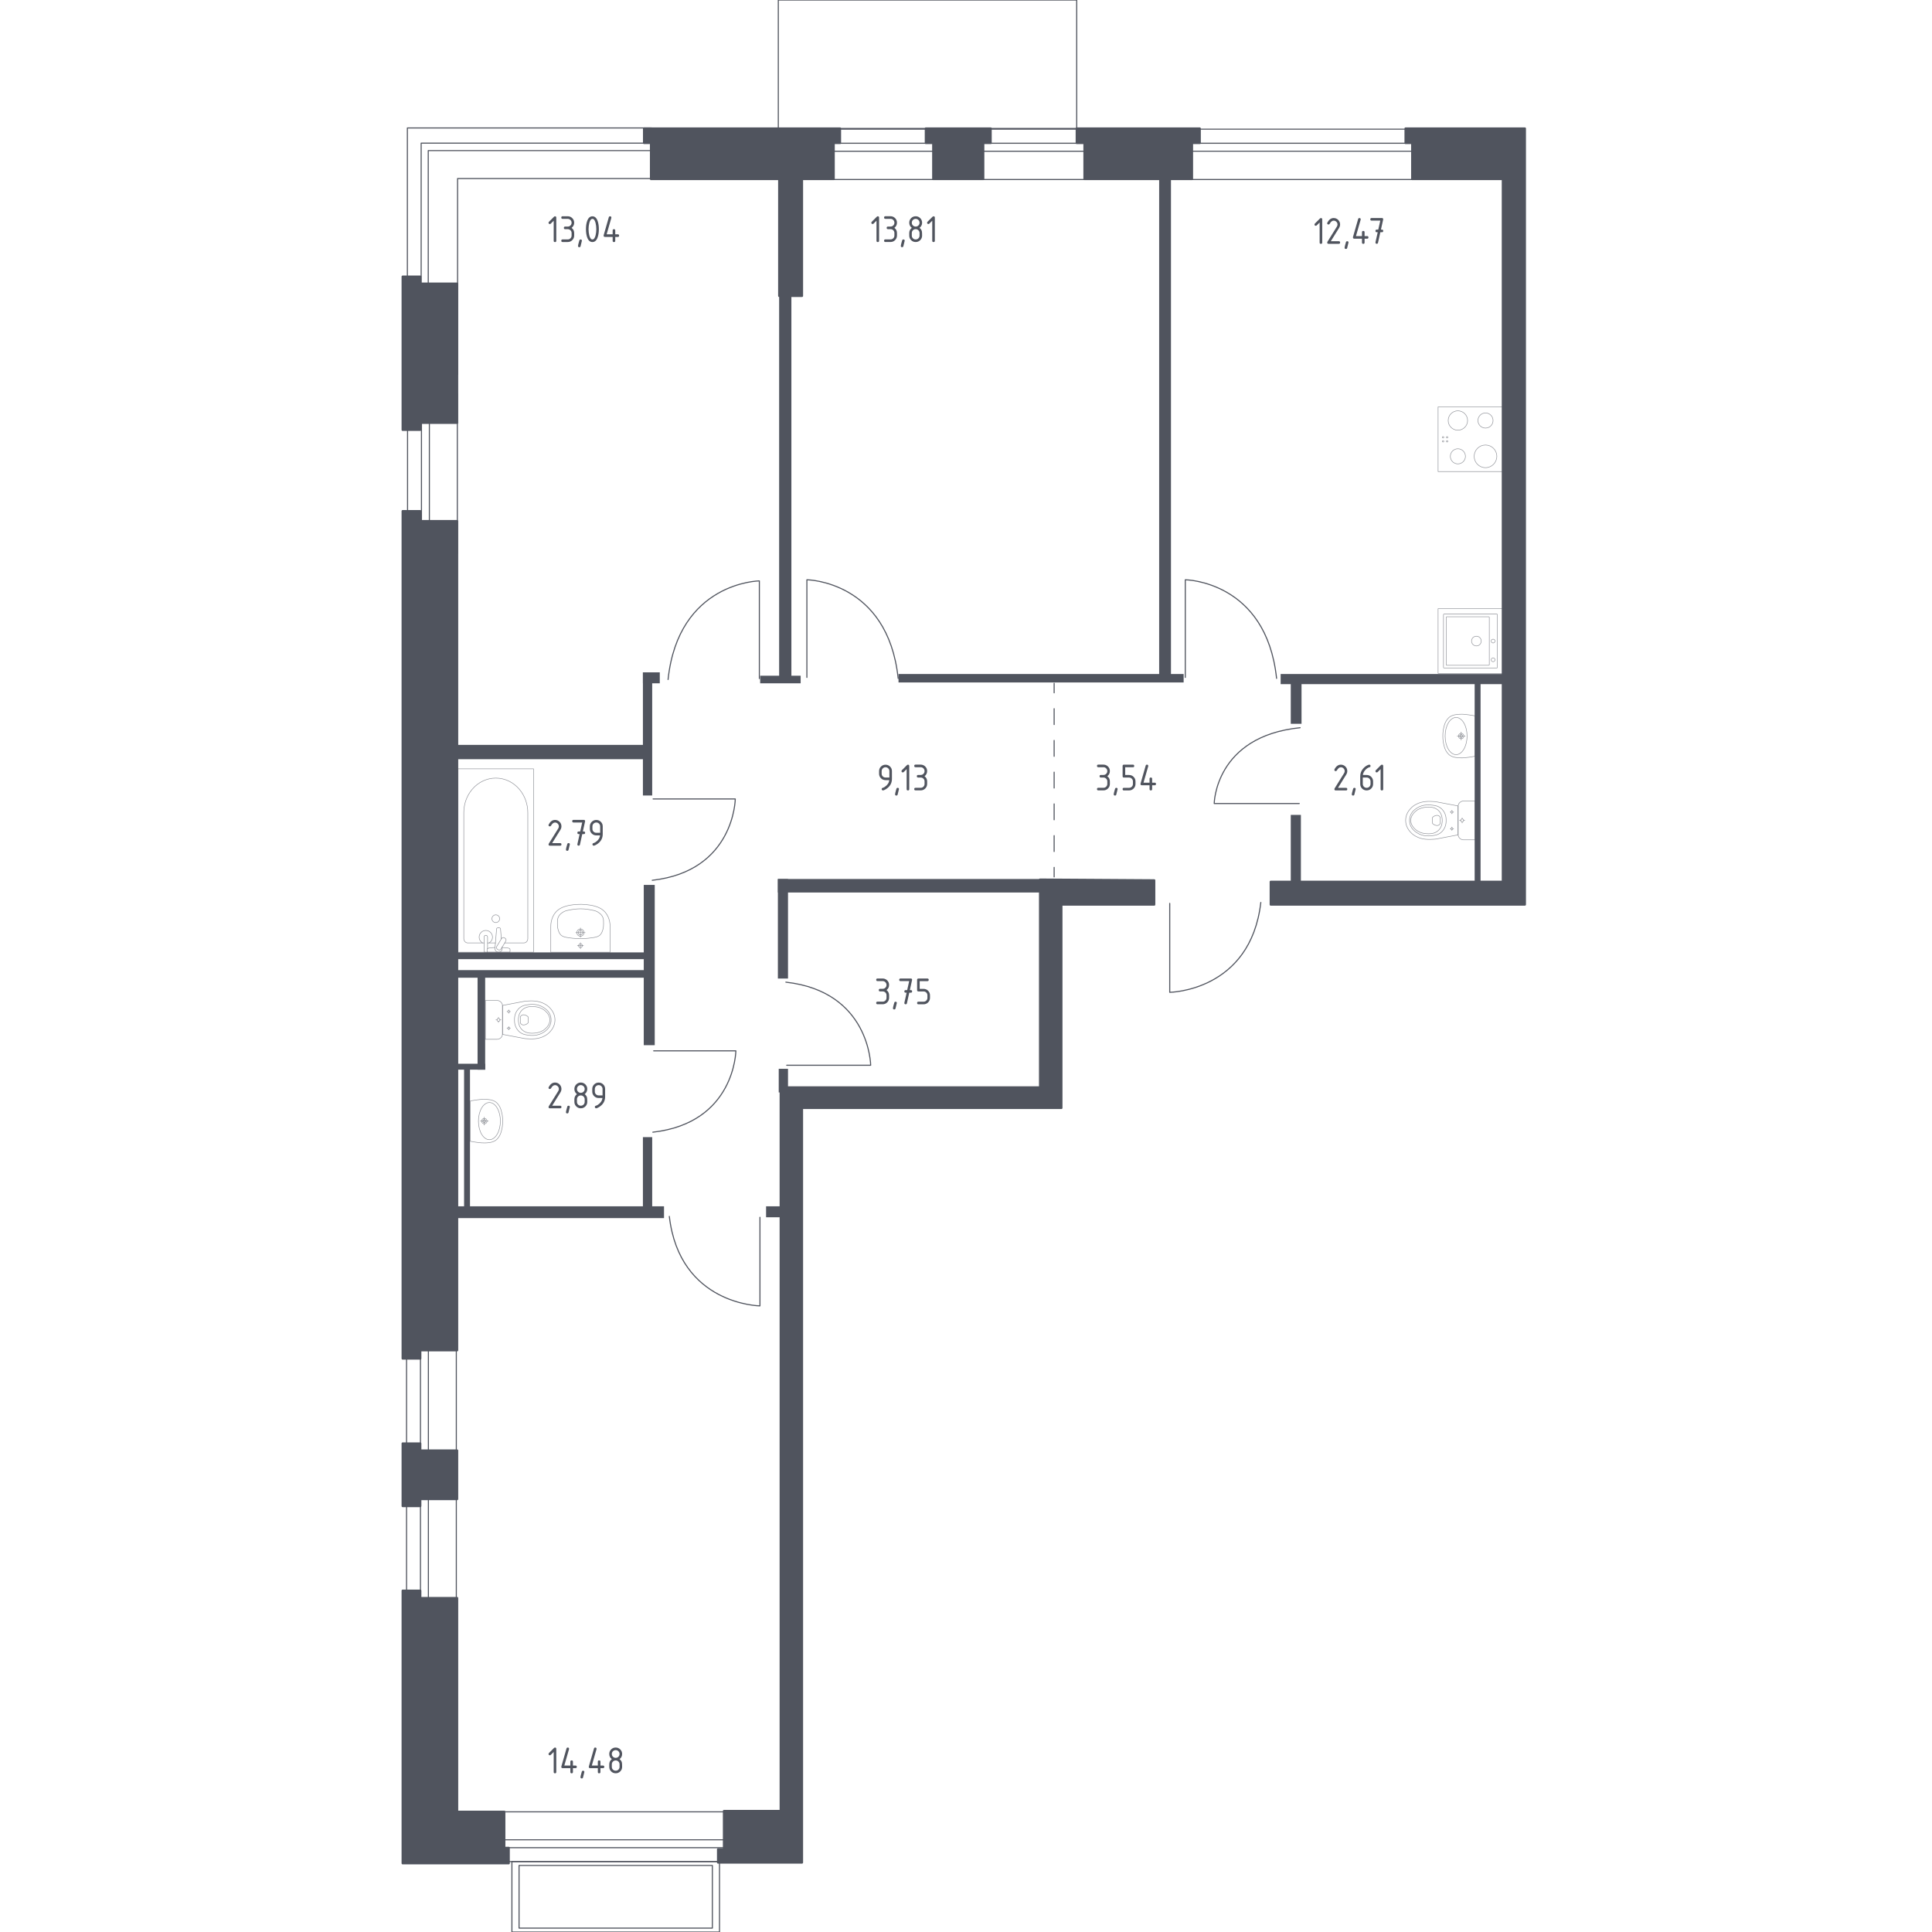 <?xml version="1.0" encoding="utf-8"?>
<!-- Generator: Adobe Illustrator 25.0.1, SVG Export Plug-In . SVG Version: 6.00 Build 0)  -->
<svg version="1.1" xmlns="http://www.w3.org/2000/svg" xmlns:xlink="http://www.w3.org/1999/xlink" x="0px" y="0px"
	 viewBox="0 0 1000 1000" style="enable-background:new 0 0 1000 1000;" xml:space="preserve">
<style type="text/css">
	.st0{fill:none;stroke:#50545E;stroke-width:0.551;stroke-linecap:round;stroke-linejoin:round;stroke-miterlimit:10;}
	.st1{fill:none;stroke:#50545E;stroke-width:0.551;stroke-linecap:round;stroke-linejoin:round;}
	
		.st2{fill:none;stroke:#50545E;stroke-width:0.551;stroke-linecap:round;stroke-linejoin:round;stroke-dasharray:8.214,8.214,8.214,8.214;}
	
		.st3{fill:none;stroke:#50545E;stroke-width:0.551;stroke-linecap:round;stroke-linejoin:round;stroke-dasharray:8.214,8.214,8.214,8.214,8.214,8.214;}
	.st4{fill:#50545E;}
	.st5{opacity:0.8;}
	.st6{opacity:0.8;fill:none;stroke:#50545E;stroke-width:0.276;stroke-linecap:round;stroke-linejoin:round;stroke-miterlimit:10;}
	.st7{fill:#50545E;stroke:#50545E;stroke-width:1.095;stroke-linecap:round;stroke-linejoin:round;stroke-miterlimit:10;}
</style>
<g id="_x2D_">
</g>
<g id="Окна_x2C__двери">
	<polygon class="st0" points="236.84,66.23 337.25,66.23 337.25,92.42 236.84,92.42 236.84,193.76 210.86,193.76 210.86,92.42 
		210.86,66.23 	"/>
	<polygon class="st0" points="218.72,74.09 221.66,74.09 338.9,74.09 338.9,77.95 221.66,77.95 221.66,191.8 217.99,191.8 
		217.99,74.09 	"/>
	<g>
		
			<rect x="484.8" y="7.24" transform="matrix(1.828298e-10 -1 1 1.828298e-10 417.952 577.717)" class="st0" width="26.07" height="145.28"/>
		
			<rect x="495.63" y="3.58" transform="matrix(1.812488e-10 -1 1 1.812488e-10 421.487 573.903)" class="st0" width="4.13" height="145.26"/>
	</g>
	<g>
		
			<rect x="660.95" y="15.37" transform="matrix(1.621743e-10 -1 1 1.621743e-10 594.105 753.869)" class="st0" width="26.07" height="129.03"/>
		
			<rect x="671.8" y="11.7" transform="matrix(1.618919e-10 -1 1 1.618919e-10 597.655 750.071)" class="st0" width="4.13" height="129.01"/>
	</g>
	<g>
		
			<rect x="306.82" y="890.23" transform="matrix(-2.435023e-10 1 -1 -2.435023e-10 1270.378 630.984)" class="st0" width="25.76" height="120.89"/>
		
			<rect x="317.77" y="893.87" transform="matrix(-2.437190e-10 1 -1 -2.437190e-10 1274.125 634.498)" class="st0" width="4.09" height="120.87"/>
	</g>
	<g>
		
			<rect x="210.44" y="696.12" transform="matrix(-1 -2.712880e-10 2.712880e-10 -1 446.631 1526.907)" class="st0" width="25.76" height="134.67"/>
		
			<rect x="217.64" y="696.26" transform="matrix(-1 -2.697603e-10 2.697603e-10 -1 439.37 1527.166)" class="st0" width="4.09" height="134.65"/>
	</g>
	<g>
		
			<rect x="300.44" y="928.03" transform="matrix(-1.836970e-16 1 -1 -1.836970e-16 1300.45 663.072)" class="st0" width="36.5" height="107.46"/>
		
			<rect x="302.47" y="931.73" transform="matrix(-1.836970e-16 1 -1 -1.836970e-16 1300.45 663.072)" class="st0" width="32.45" height="100.06"/>
	</g>
	<path class="st0" d="M393.04,351.21v-50.54c0,0-41.89,0.52-47.25,51.05"/>
	<path class="st0" d="M417.64,350.63v-50.54c0,0,41.89,0.52,47.25,51.05"/>
	<path class="st0" d="M613.51,350.63v-50.54c0,0,41.89,0.52,47.25,51.05"/>
	<path class="st0" d="M393.35,630.07v45.85c0,0-41.59-0.47-46.91-46.32"/>
	<path class="st0" d="M605.45,467.58v46.04c0,0,41.81-0.47,47.15-46.51"/>
	<path class="st0" d="M672.49,415.9h-44.02c0,0,0.45-34.79,44.47-39.24"/>
	<path class="st0" d="M338.04,413.53h42.54c0,0-0.43,37.33-42.98,42.11"/>
	<path class="st0" d="M338.34,543.91h42.54c0,0-0.43,37.33-42.98,42.11"/>
	<path class="st0" d="M407.2,551.37h43.46c0,0-0.44-38.14-43.9-43.01"/>
	<g>
		
			<rect x="210.95" y="203.76" transform="matrix(-1 -1.666775e-10 1.666775e-10 -1 447.661 490.128)" class="st0" width="25.76" height="82.6"/>
		
			<rect x="218.16" y="203.85" transform="matrix(-1 -1.662631e-10 1.662631e-10 -1 440.399 490.287)" class="st0" width="4.09" height="82.59"/>
	</g>
	<rect x="402.85" y="0.01" class="st0" width="154.45" height="66.48"/>
</g>
<g id="Шахты">
</g>
<g id="Пунктир">
	<g>
		<g>
			<line class="st1" x1="545.62" y1="353.68" x2="545.62" y2="358.6"/>
			<line class="st2" x1="545.62" y1="366.82" x2="545.62" y2="395.57"/>
			<line class="st3" x1="545.62" y1="399.67" x2="545.62" y2="444.85"/>
			<line class="st1" x1="545.62" y1="448.96" x2="545.62" y2="453.88"/>
		</g>
	</g>
</g>
<g id="Перегородки">
	<rect x="403.28" y="152.83" class="st4" width="6.34" height="199.97"/>
	<rect x="393.46" y="349.75" class="st4" width="20.96" height="3.93"/>
	<rect x="233.66" y="385.55" class="st4" width="101.73" height="7.42"/>
	<rect x="332.77" y="348" class="st4" width="4.8" height="63.75"/>
	<rect x="332.77" y="348" class="st4" width="8.73" height="5.68"/>
	<rect x="235.84" y="502.13" class="st4" width="99.11" height="3.93"/>
	<rect x="333.21" y="458.03" class="st4" width="5.68" height="82.96"/>
	<rect x="235.84" y="624.38" class="st4" width="107.85" height="6.11"/>
	<rect x="332.77" y="588.58" class="st4" width="4.8" height="36.24"/>
	<rect x="233.22" y="492.96" class="st4" width="102.61" height="3.49"/>
	<rect x="247.19" y="503.88" class="st4" width="3.93" height="49.78"/>
	<rect x="234.97" y="550.59" class="st4" width="16.16" height="3.06"/>
	<rect x="240.21" y="551.9" class="st4" width="3.06" height="73.35"/>
	<rect x="396.52" y="624.38" class="st4" width="10.92" height="5.68"/>
	<rect x="402.63" y="454.97" class="st4" width="138.41" height="6.99"/>
	<rect x="402.63" y="454.97" class="st4" width="5.24" height="51.52"/>
	<rect x="403.07" y="553.21" class="st4" width="4.8" height="12.23"/>
	<rect x="465.07" y="348.87" class="st4" width="147.58" height="4.37"/>
	<rect x="599.98" y="90.83" class="st4" width="6.11" height="261.1"/>
	<rect x="662.86" y="348.87" class="st4" width="116.58" height="5.24"/>
	<rect x="763.28" y="351.49" class="st4" width="3.06" height="106.54"/>
	<rect x="668.1" y="421.79" class="st4" width="5.24" height="35.37"/>
	<rect x="668.1" y="353.02" class="st4" width="5.57" height="21.61"/>
</g>
<g id="Мебель">
</g>
<g id="Значки_коляска">
</g>
<g id="Layer_14">
</g>
<g id="Layer_3">
</g>
<g id="Сантехника">
	<g class="st5">
		<line class="st6" x1="256.44" y1="488.06" x2="252.37" y2="488.06"/>
		<path class="st6" d="M250.56,488.06h-8.42c-1.15,0-2.08-1.01-2.08-2.25v-65.18c0-4.45,1.53-8.74,4.3-12.03
			c6.57-7.81,17.95-7.81,24.52,0c2.77,3.29,4.31,7.59,4.31,12.03v65.18c0,1.24-0.93,2.25-2.08,2.25h-9.86"/>
		<rect x="237.08" y="397.95" class="st6" width="39.08" height="94.91"/>
		<path class="st6" d="M256.62,473.52c-1.1,0-2,0.89-2,2c0,1.1,0.89,2,2,2c1.1,0,2-0.9,2-2
			C258.62,474.41,257.73,473.52,256.62,473.52z"/>
		<path class="st6" d="M252.37,492.86h-1.81v-2.94v-0.2v-4.65c0,0,0.03-0.96,0.9-0.96c0.87,0,0.9,0.96,0.9,0.96v4.65v0.2V491"/>
		<path class="st6" d="M259.87,490.33l0.05,0.59c0.07,0.93-0.62,1.81-1.65,1.93c-0.07,0.01-0.14,0.01-0.21,0.01
			c-0.07,0-0.14,0-0.21-0.01c-1.02-0.12-1.72-1-1.65-1.93l0.83-10.09c0-0.32,0.29-0.58,0.64-0.58h0.76c0.36,0,0.64,0.26,0.64,0.58
			l0.42,5.11"/>
		<path class="st6" d="M261.41,485.61l-0.3-0.18c-0.53-0.32-1.22-0.15-1.53,0.38l-2.44,4.05c-0.32,0.53-0.15,1.22,0.38,1.53
			l0.3,0.18c0.52,0.32,1.21,0.14,1.53-0.38l2.44-4.05C262.11,486.61,261.94,485.93,261.41,485.61z"/>
		<path class="st6" d="M259.82,490.41c1.42,0.08,3.27,0.22,3.77,0.47c0.69,0.35,0.38,1.33,0.38,1.33v0.63h-11.82v-0.63
			c0,0-0.3-0.98,0.39-1.33c0.49-0.25,2.29-0.39,3.71-0.47"/>
		<path class="st6" d="M249.78,488.06c-1.06-0.59-1.77-1.72-1.77-3.01c0-1.91,1.54-3.45,3.45-3.45c1.91,0,3.45,1.55,3.45,3.45
			c0,1.29-0.71,2.42-1.77,3.01"/>
	</g>
	<g class="st5">
		<path class="st6" d="M301.62,482.72c0-0.65-0.53-1.17-1.18-1.17c-0.65,0-1.17,0.52-1.17,1.17c0,0.65,0.53,1.17,1.17,1.17
			C301.09,483.89,301.62,483.37,301.62,482.72z"/>
		<path class="st6" d="M302.3,482.72c0-1.03-0.84-1.86-1.86-1.86c-1.03,0-1.86,0.83-1.86,1.86c0,1.03,0.83,1.86,1.86,1.86
			C301.47,484.58,302.3,483.74,302.3,482.72z"/>
		<path class="st6" d="M315.79,492.86L315.79,492.86h-30.7h-0.01c0-4.26,0-8.52,0-12.79c0-0.03,0-0.06,0-0.09
			c-0.03-1.3,0.08-4.78,2.36-7.59c1.92-2.36,4.38-3.05,6.31-3.58c0.55-0.15,0.96-0.21,1.78-0.34c3.85-0.62,7.2-0.42,9.81,0
			c0.81,0.13,1.22,0.19,1.78,0.34c1.92,0.53,4.39,1.21,6.31,3.58c2.29,2.82,2.39,6.29,2.36,7.59c0,0.03,0,0.07,0,0.09
			C315.79,484.34,315.79,488.6,315.79,492.86z"/>
		<path class="st6" d="M312.39,478.36c-0.01,0.75-0.03,1.6-0.31,2.65c-0.09,0.35-0.41,1.55-1.06,2.44c-1.18,1.63-3.21,1.77-6.62,2.2
			c-1.63,0.2-2.97,0.2-3.95,0.19c0,0,0,0,0,0c0,0,0,0,0,0c-0.99,0-2.33,0.01-3.95-0.19c-3.41-0.42-5.44-0.57-6.62-2.2
			c-0.63-0.87-0.95-2.04-1.04-2.39c-0.29-1.07-0.31-1.94-0.32-2.71c-0.02-1.51-0.04-2.4,0.34-3.38c0.67-1.75,2.12-2.59,2.87-3.03
			c0.95-0.56,2-0.75,4.1-1.13c0,0,2.29-0.42,4.64-0.42c0,0,0,0,0,0c0,0,0,0,0,0c2.35,0,4.64,0.42,4.64,0.42
			c2.08,0.38,3.12,0.57,4.06,1.11c0.76,0.44,2.24,1.29,2.91,3.05C312.43,475.96,312.41,476.86,312.39,478.36z"/>
		<line class="st6" x1="298" y1="482.72" x2="302.88" y2="482.72"/>
		<line class="st6" x1="300.44" y1="480.28" x2="300.44" y2="485.16"/>
		<path class="st6" d="M301.42,489.48c0-0.54-0.44-0.98-0.99-0.98c-0.54,0-0.98,0.44-0.98,0.98c0,0.54,0.44,0.98,0.98,0.98
			C300.98,490.47,301.42,490.03,301.42,489.48z"/>
		<line class="st6" x1="298.87" y1="489.48" x2="302.01" y2="489.48"/>
		<line class="st6" x1="300.44" y1="487.91" x2="300.44" y2="491.05"/>
	</g>
	<g class="st5">
		
			<rect x="744.35" y="315.04" transform="matrix(-1.836970e-16 1 -1 -1.836970e-16 1092.886 -429.317)" class="st6" width="33.5" height="33.5"/>
		<circle class="st6" cx="764.18" cy="331.81" r="2.51"/>
		<circle class="st6" cx="772.83" cy="331.81" r="0.98"/>
		<circle class="st6" cx="772.83" cy="341.52" r="0.98"/>
		<path class="st6" d="M747.14,345.46v-27.35c0-0.16,0.13-0.28,0.28-0.28h27.35c0.16,0,0.28,0.13,0.28,0.28v27.35
			c0,0.16-0.13,0.28-0.28,0.28h-27.35C747.27,345.74,747.14,345.61,747.14,345.46z"/>
		<path class="st6" d="M748.54,344.07v-24.56c0-0.16,0.13-0.28,0.28-0.28h21.76c0.16,0,0.28,0.13,0.28,0.28v24.56
			c0,0.16-0.13,0.28-0.28,0.28h-21.76C748.67,344.36,748.54,344.23,748.54,344.07z"/>
	</g>
	<g class="st5">
		
			<rect x="744.35" y="210.6" transform="matrix(-1.836970e-16 1 -1 -1.836970e-16 988.448 -533.755)" class="st6" width="33.5" height="33.5"/>
		<g>
			<circle class="st6" cx="768.89" cy="236.2" r="5.86"/>
		</g>
		<g>
			<circle class="st6" cx="754.6" cy="217.66" r="5.02"/>
		</g>
		<g>
			<circle class="st6" cx="768.89" cy="217.66" r="3.91"/>
		</g>
		<g>
			<circle class="st6" cx="754.6" cy="236.2" r="3.91"/>
		</g>
		<circle class="st6" cx="746.94" cy="226.34" r="0.38"/>
		<circle class="st6" cx="746.94" cy="228.43" r="0.38"/>
		<circle class="st6" cx="749.03" cy="228.43" r="0.38"/>
		<circle class="st6" cx="749.03" cy="226.34" r="0.38"/>
	</g>
	<g class="st5">
		<path class="st6" d="M763.57,434.7h-5.49h-0.56c-1.54,0-2.81-1.27-2.81-2.81v-14.47c0-1.55,1.26-2.81,2.81-2.81h0.56h5.49V434.7z"
			/>
		<ellipse class="st6" cx="756.81" cy="424.65" rx="0.76" ry="0.76"/>
		<line class="st6" x1="756.81" y1="425.97" x2="756.81" y2="425.41"/>
		<line class="st6" x1="756.81" y1="423.89" x2="756.81" y2="423.32"/>
		<line class="st6" x1="755.48" y1="424.65" x2="756.05" y2="424.65"/>
		<line class="st6" x1="757.56" y1="424.65" x2="758.13" y2="424.65"/>
		<line class="st6" x1="751.51" y1="429.84" x2="751.51" y2="429.47"/>
		<line class="st6" x1="751.51" y1="428.46" x2="751.51" y2="428.08"/>
		<line class="st6" x1="750.63" y1="428.96" x2="751" y2="428.96"/>
		<line class="st6" x1="752.01" y1="428.96" x2="752.38" y2="428.96"/>
		<circle class="st6" cx="751.51" cy="428.96" r="0.5"/>
		<circle class="st6" cx="751.51" cy="420.33" r="0.5"/>
		<line class="st6" x1="751.51" y1="421.21" x2="751.51" y2="420.83"/>
		<line class="st6" x1="751.51" y1="419.83" x2="751.51" y2="419.45"/>
		<line class="st6" x1="750.63" y1="420.33" x2="751" y2="420.33"/>
		<line class="st6" x1="752.01" y1="420.33" x2="752.38" y2="420.33"/>
		<path class="st6" d="M742.31,414.9c0.39,0.03,0.71,0.06,0.92,0.08c3.83,0.73,7.66,1.46,11.49,2.18c0,2.49,0,4.99,0,7.48
			c0,2.49,0,4.99,0,7.48c-3.83,0.73-7.66,1.46-11.49,2.18c-0.21,0.02-0.53,0.06-0.92,0.08c-2.3,0.16-6.16,0.43-9.65-1.59
			c-0.56-0.33-1.7-1-2.78-2.27c-0.65-0.77-2.32-2.8-2.32-5.81c0-0.02,0-0.05,0-0.07c0-0.02,0-0.05,0-0.07
			c0-3.01,1.67-5.05,2.32-5.81c1.08-1.28,2.22-1.95,2.78-2.27C736.15,414.47,740.02,414.74,742.31,414.9z"/>
		<path class="st6" d="M741.81,416.81c1.13,0.16,2.39,0.36,3.69,1.29c1.6,1.15,2.25,2.69,2.45,3.19c0.56,1.37,0.56,2.54,0.56,3.35
			c0,0.81,0,1.98-0.56,3.35c-0.2,0.5-0.85,2.04-2.45,3.19c-1.3,0.93-2.56,1.13-3.69,1.29c-1.44,0.21-5.2,0.76-8.58-1.56
			c-0.84-0.58-2.62-1.81-3.36-4.18c-0.15-0.49-0.62-2.19,0-4.19c0.73-2.37,2.51-3.61,3.36-4.18
			C736.61,416.05,740.37,416.6,741.81,416.81z"/>
		<path class="st6" d="M744.77,419.73c1.74,1.86,1.73,4.28,1.73,4.92c0,0.64,0.01,3.06-1.73,4.92c-1.54,1.64-3.65,2-5.32,1.99
			c-1.16,0.02-2.1-0.15-2.47-0.22c-0.92-0.16-2.71-0.57-4.3-1.98c-0.64-0.57-2.46-2.2-2.47-4.69c-0.01-2.51,1.83-4.16,2.47-4.73
			c1.58-1.41,3.38-1.82,4.3-1.98c0.37-0.07,1.31-0.23,2.47-0.22C741.12,417.73,743.23,418.08,744.77,419.73z"/>
		<path class="st6" d="M744.6,422.19c0.56,0.27,0.81,0.75,0.9,0.93c0,1.02,0,2.04,0,3.07c-0.08,0.18-0.34,0.66-0.9,0.93
			c-0.46,0.22-0.88,0.17-1.18,0.13c-1.01-0.13-1.69-0.76-1.97-1.06c0-1.02,0-2.04,0-3.07c0.27-0.29,0.92-0.91,1.91-1.05
			C743.68,422.02,744.12,421.96,744.6,422.19z"/>
	</g>
	<g class="st5">
		<path class="st6" d="M756.3,379.57c-0.78,0-1.41,0.63-1.41,1.41c0,0.78,0.63,1.41,1.41,1.41c0.78,0,1.41-0.63,1.41-1.41
			C757.71,380.2,757.08,379.57,756.3,379.57z"/>
		<path class="st6" d="M753.67,371.36c-3.14,0-5.68,4.32-5.68,9.63c0,5.3,2.54,9.61,5.68,9.61c3.14,0,5.68-4.31,5.68-9.61
			C759.36,375.67,756.82,371.36,753.67,371.36z"/>
		<path class="st6" d="M756.3,380.21c-0.42,0-0.77,0.35-0.77,0.77c0,0.42,0.34,0.77,0.77,0.77c0.43,0,0.77-0.34,0.77-0.77
			C757.07,380.55,756.73,380.21,756.3,380.21z"/>
		<path class="st6" d="M760.14,369.99c1.42,0.18,2.59,0.4,3.43,0.57c0,0.13,0,20.7,0,20.84c-0.83,0.17-2.01,0.39-3.43,0.57
			c-1.64,0.21-2.73,0.35-4,0.31c-1.75-0.05-4.17-0.12-6.02-1.58c0,0-1.66-1.31-2.45-3.88c-0.1-0.33-0.31-1.15-0.43-1.65
			c-0.12-0.54-0.2-0.95-0.24-1.21c0,0,0,0,0,0c-0.19-1.16-0.19-2.13-0.19-2.98c0-0.84,0-1.81,0.19-2.98c0,0,0,0,0,0
			c0.04-0.27,0.11-0.67,0.24-1.21c0.12-0.5,0.33-1.32,0.43-1.65c0.79-2.56,2.45-3.88,2.45-3.88c1.85-1.46,4.27-1.53,6.02-1.58
			C757.41,369.64,758.5,369.78,760.14,369.99z"/>
		<line class="st6" x1="756.3" y1="378.9" x2="756.3" y2="383.05"/>
		<line class="st6" x1="758.38" y1="380.98" x2="754.23" y2="380.98"/>
	</g>
	<g class="st5">
		<path class="st6" d="M251.24,517.84h5.49h0.56c1.54,0,2.81,1.27,2.81,2.81v14.47c0,1.55-1.26,2.81-2.81,2.81h-0.56h-5.49V517.84z"
			/>
		<ellipse class="st6" cx="258.01" cy="527.89" rx="0.76" ry="0.76"/>
		<line class="st6" x1="258.01" y1="526.56" x2="258.01" y2="527.13"/>
		<line class="st6" x1="258.01" y1="528.65" x2="258.01" y2="529.22"/>
		<line class="st6" x1="259.33" y1="527.89" x2="258.76" y2="527.89"/>
		<line class="st6" x1="257.25" y1="527.89" x2="256.68" y2="527.89"/>
		<line class="st6" x1="263.3" y1="522.69" x2="263.3" y2="523.07"/>
		<line class="st6" x1="263.3" y1="524.08" x2="263.3" y2="524.45"/>
		<line class="st6" x1="264.18" y1="523.57" x2="263.81" y2="523.57"/>
		<line class="st6" x1="262.8" y1="523.57" x2="262.43" y2="523.57"/>
		<circle class="st6" cx="263.3" cy="523.57" r="0.5"/>
		<circle class="st6" cx="263.3" cy="532.21" r="0.5"/>
		<line class="st6" x1="263.3" y1="531.33" x2="263.3" y2="531.7"/>
		<line class="st6" x1="263.3" y1="532.71" x2="263.3" y2="533.09"/>
		<line class="st6" x1="264.18" y1="532.21" x2="263.81" y2="532.21"/>
		<line class="st6" x1="262.8" y1="532.21" x2="262.43" y2="532.21"/>
		<path class="st6" d="M272.5,537.64c-0.39-0.03-0.71-0.06-0.92-0.08c-3.83-0.73-7.66-1.46-11.49-2.18c0-2.49,0-4.99,0-7.48
			c0-2.49,0-4.99,0-7.48c3.83-0.73,7.66-1.46,11.49-2.18c0.21-0.02,0.53-0.06,0.92-0.08c2.3-0.16,6.16-0.43,9.65,1.59
			c0.56,0.33,1.7,1,2.78,2.27c0.65,0.77,2.32,2.8,2.32,5.81c0,0.02,0,0.05,0,0.07c0,0.02,0,0.05,0,0.07c0,3.01-1.67,5.05-2.32,5.81
			c-1.08,1.28-2.22,1.95-2.78,2.27C278.66,538.07,274.79,537.8,272.5,537.64z"/>
		<path class="st6" d="M273,535.73c-1.13-0.16-2.39-0.36-3.69-1.29c-1.6-1.15-2.25-2.69-2.45-3.19c-0.56-1.37-0.56-2.54-0.56-3.35
			s0-1.98,0.56-3.35c0.2-0.5,0.85-2.04,2.45-3.19c1.3-0.93,2.56-1.13,3.69-1.29c1.44-0.21,5.2-0.76,8.58,1.56
			c0.84,0.58,2.62,1.81,3.36,4.18c0.15,0.49,0.62,2.19,0,4.19c-0.73,2.37-2.51,3.61-3.36,4.18
			C278.2,536.48,274.44,535.94,273,535.73z"/>
		<path class="st6" d="M270.04,532.81c-1.74-1.86-1.73-4.28-1.73-4.92c0-0.64-0.01-3.06,1.73-4.92c1.54-1.64,3.65-2,5.32-1.99
			c1.16-0.02,2.1,0.15,2.47,0.22c0.92,0.16,2.71,0.57,4.3,1.98c0.64,0.57,2.46,2.2,2.47,4.69c0.01,2.51-1.83,4.16-2.47,4.73
			c-1.58,1.41-3.38,1.82-4.3,1.98c-0.37,0.07-1.31,0.23-2.47,0.22C273.69,534.81,271.58,534.45,270.04,532.81z"/>
		<path class="st6" d="M270.21,530.35c-0.56-0.27-0.81-0.75-0.9-0.93c0-1.02,0-2.04,0-3.07c0.08-0.18,0.34-0.66,0.9-0.93
			c0.46-0.22,0.88-0.17,1.18-0.13c1.01,0.13,1.69,0.76,1.97,1.06c0,1.02,0,2.04,0,3.07c-0.27,0.29-0.92,0.91-1.91,1.05
			C271.13,530.52,270.69,530.58,270.21,530.35z"/>
	</g>
	<g class="st5">
		<path class="st6" d="M250.69,581.69c0.78,0,1.41-0.63,1.41-1.41c0-0.78-0.63-1.41-1.41-1.41c-0.78,0-1.41,0.63-1.41,1.41
			C249.28,581.06,249.91,581.69,250.69,581.69z"/>
		<path class="st6" d="M253.32,589.9c3.14,0,5.68-4.32,5.68-9.63c0-5.3-2.54-9.61-5.68-9.61c-3.14,0-5.68,4.31-5.68,9.61
			C247.63,585.59,250.17,589.9,253.32,589.9z"/>
		<path class="st6" d="M250.69,581.05c0.42,0,0.77-0.35,0.77-0.77c0-0.42-0.34-0.77-0.77-0.77c-0.43,0-0.77,0.34-0.77,0.77
			C249.92,580.71,250.26,581.05,250.69,581.05z"/>
		<path class="st6" d="M246.85,591.28c-1.42-0.18-2.59-0.4-3.43-0.57c0-0.13,0-20.7,0-20.84c0.83-0.17,2.01-0.39,3.43-0.57
			c1.64-0.21,2.73-0.35,4-0.31c1.75,0.05,4.17,0.12,6.02,1.58c0,0,1.66,1.31,2.45,3.88c0.1,0.33,0.31,1.15,0.43,1.65
			c0.12,0.54,0.2,0.95,0.24,1.21c0,0,0,0,0,0c0.19,1.16,0.19,2.13,0.19,2.98c0,0.84,0,1.81-0.19,2.98c0,0,0,0,0,0
			c-0.04,0.27-0.11,0.67-0.24,1.21c-0.12,0.5-0.33,1.32-0.43,1.65c-0.79,2.56-2.45,3.88-2.45,3.88c-1.85,1.46-4.27,1.53-6.02,1.58
			C249.58,591.62,248.49,591.48,246.85,591.28z"/>
		<line class="st6" x1="250.68" y1="582.36" x2="250.68" y2="578.21"/>
		<line class="st6" x1="248.61" y1="580.29" x2="252.76" y2="580.29"/>
	</g>
</g>
<g id="Несущие">
	<polygon class="st7" points="236.63,146.79 217.56,146.79 217.56,143.17 208.4,143.17 208.4,222.5 217.56,222.5 217.56,218.88 
		236.63,218.88 	"/>
	<polygon class="st7" points="236.63,269.7 217.56,269.7 217.56,264.55 208.4,264.55 208.4,703.18 217.56,703.18 217.56,698.92 
		236.63,698.92 	"/>
	<polygon class="st7" points="236.63,750.76 217.56,750.76 217.56,747.13 208.4,747.13 208.4,779.55 217.56,779.55 217.56,775.93 
		236.63,775.93 	"/>
	<polygon class="st7" points="261.04,956.43 261.04,937.74 236.63,937.74 236.63,827.13 217.56,827.13 217.56,823.32 208.4,823.32 
		208.4,956.43 208.4,964.44 217.56,964.44 263.33,964.44 263.33,956.43 	"/>
	<polygon class="st7" points="434.8,66.49 333.35,66.49 333.35,74.02 336.94,74.02 336.94,92.69 403.3,92.69 403.3,153.18 
		415.13,153.18 415.13,92.69 431.53,92.69 431.53,74.02 434.8,74.02 	"/>
	<polygon class="st7" points="479.2,66.49 479.2,74.02 483.02,74.02 483.02,92.69 508.95,92.69 508.95,74.02 512.77,74.02 
		512.77,66.49 	"/>
	<polygon class="st7" points="621,66.49 557.3,66.49 557.3,74.02 561.3,74.02 561.3,92.69 616.99,92.69 616.99,74.02 621,74.02 	"/>
	<polygon class="st7" points="727.5,66.49 727.5,74.02 730.94,74.02 730.94,92.69 777.85,92.69 777.85,456.4 657.71,456.4 
		657.71,468.22 789.29,468.22 789.29,66.49 	"/>
	<polygon class="st7" points="597.44,455.64 597.44,468.22 549.39,468.22 549.39,573.49 415.13,573.49 415.13,964.06 371.65,964.06 
		371.65,957.2 374.7,957.2 374.7,937.36 404.07,937.36 404.07,562.82 538.32,562.82 538.32,455.26 	"/>
</g>
<g id="Лифты_x2C__лестницы">
</g>
<g id="Площади">
	<g>
		<g>
			<path class="st4" d="M683.05,115.14l-1.53,1.53c-0.13,0.13-0.28,0.19-0.47,0.19c-0.45,0-0.67-0.22-0.67-0.67
				c0-0.18,0.06-0.34,0.19-0.46l2.6-2.6c0.17-0.18,0.35-0.26,0.54-0.26c0.44,0,0.67,0.22,0.67,0.67v12c0,0.44-0.22,0.67-0.67,0.67
				s-0.67-0.22-0.67-0.67V115.14z"/>
			<path class="st4" d="M690.3,112.86c0.92,0,1.71,0.32,2.36,0.97c0.65,0.65,0.97,1.44,0.97,2.36c0,0.63-0.2,1.27-0.61,1.92
				l-4.2,6.75h4.14c0.44,0,0.67,0.22,0.67,0.67s-0.22,0.67-0.67,0.67h-5.33c-0.44,0-0.67-0.22-0.67-0.67c0-0.13,0.04-0.26,0.11-0.38
				l4.89-7.85c0.22-0.36,0.33-0.72,0.33-1.1c0-0.55-0.2-1.02-0.59-1.41s-0.86-0.59-1.41-0.59c-0.75,0-1.45,0.56-2.09,1.68
				c-0.12,0.22-0.31,0.32-0.58,0.32c-0.44,0-0.67-0.22-0.67-0.67c0-0.1,0.02-0.19,0.06-0.27
				C687.86,113.66,688.95,112.86,690.3,112.86z"/>
			<path class="st4" d="M697.31,124.86c0.44,0,0.67,0.22,0.67,0.66c0,0.06-0.23,1.01-0.69,2.84c-0.08,0.34-0.3,0.5-0.65,0.5
				c-0.44,0-0.67-0.22-0.67-0.67c0-0.3,0.23-1.25,0.69-2.83C696.76,125.03,696.98,124.86,697.31,124.86z"/>
			<path class="st4" d="M700.28,122.86c0-0.07,0.01-0.13,0.02-0.18l2.67-9.33c0.09-0.32,0.31-0.48,0.65-0.48
				c0.44,0,0.67,0.22,0.67,0.67c0,0.06-0.01,0.12-0.02,0.19l-2.43,8.47h3.12v-2c0-0.44,0.22-0.67,0.67-0.67
				c0.44,0,0.67,0.22,0.67,0.67v2h1.33c0.44,0,0.67,0.22,0.67,0.67s-0.22,0.67-0.67,0.67h-1.33v2c0,0.44-0.22,0.67-0.67,0.67
				c-0.44,0-0.67-0.22-0.67-0.67v-2h-4C700.51,123.52,700.28,123.3,700.28,122.86z"/>
			<path class="st4" d="M713.11,120.19l-0.5,0c-0.45,0-0.67-0.22-0.67-0.67c0-0.44,0.22-0.67,0.66-0.67l0.79,0l1.05-4.66h-4.5
				c-0.44,0-0.67-0.22-0.67-0.67s0.22-0.67,0.67-0.67h5.33c0.44,0,0.66,0.22,0.67,0.65c0,0.04-0.01,0.09-0.02,0.16l-1.15,5.19
				l0.51,0c0.44,0,0.67,0.22,0.67,0.67c0,0.44-0.22,0.67-0.67,0.67l-0.81,0l-1.21,5.47c-0.08,0.35-0.29,0.52-0.64,0.52
				c-0.45,0-0.68-0.22-0.68-0.67c0-0.07,0-0.12,0.01-0.15L713.11,120.19z"/>
		</g>
	</g>
	<g>
		<g>
			<path class="st4" d="M453.68,114.22l-1.53,1.53c-0.13,0.13-0.28,0.19-0.47,0.19c-0.45,0-0.67-0.22-0.67-0.67
				c0-0.18,0.06-0.34,0.19-0.46l2.6-2.6c0.17-0.18,0.35-0.26,0.54-0.26c0.44,0,0.67,0.22,0.67,0.67v12c0,0.44-0.22,0.67-0.67,0.67
				s-0.67-0.22-0.67-0.67V114.22z"/>
			<path class="st4" d="M460.94,118.61h-1.33c-0.44,0-0.67-0.22-0.67-0.67c0-0.44,0.22-0.67,0.67-0.67h1.33
				c0.56,0,1.03-0.19,1.42-0.58c0.39-0.39,0.58-0.86,0.58-1.42c0-0.55-0.2-1.02-0.59-1.41c-0.39-0.39-0.86-0.59-1.41-0.59h-2.67
				c-0.44,0-0.67-0.22-0.67-0.67s0.22-0.67,0.67-0.67h2.67c0.92,0,1.71,0.33,2.36,0.98c0.65,0.65,0.97,1.44,0.97,2.35
				c0,1.1-0.44,1.99-1.33,2.67c0.89,0.67,1.33,1.56,1.33,2.67v1.33c0,0.92-0.33,1.71-0.98,2.36c-0.65,0.65-1.44,0.97-2.35,0.97
				h-2.67c-0.44,0-0.67-0.22-0.67-0.67s0.22-0.67,0.67-0.67h2.67c0.56,0,1.03-0.19,1.42-0.58c0.39-0.39,0.58-0.86,0.58-1.42v-1.33
				c0-0.55-0.2-1.02-0.59-1.41S461.49,118.61,460.94,118.61z"/>
			<path class="st4" d="M467.6,123.94c0.44,0,0.67,0.22,0.67,0.66c0,0.06-0.23,1.01-0.69,2.84c-0.08,0.34-0.3,0.5-0.65,0.5
				c-0.44,0-0.67-0.22-0.67-0.67c0-0.3,0.23-1.25,0.69-2.83C467.05,124.11,467.27,123.94,467.6,123.94z"/>
			<path class="st4" d="M473.95,125.27c-0.92,0-1.71-0.32-2.36-0.97c-0.65-0.65-0.97-1.44-0.97-2.36v-1.33
				c0-1.1,0.44-1.99,1.33-2.67c-0.89-0.67-1.33-1.56-1.33-2.67c0-0.92,0.32-1.71,0.97-2.36c0.65-0.65,1.44-0.97,2.36-0.97
				s1.71,0.32,2.36,0.97c0.65,0.65,0.97,1.44,0.97,2.36c0,1.1-0.44,1.99-1.33,2.67c0.64,0.48,1.04,1.08,1.21,1.79
				c0.08,0.36,0.12,1.09,0.12,2.21c0,0.92-0.32,1.71-0.97,2.36C475.66,124.95,474.87,125.27,473.95,125.27z M473.95,117.28
				c0.56,0,1.03-0.19,1.42-0.58c0.39-0.39,0.58-0.86,0.58-1.42c0-0.55-0.2-1.02-0.59-1.41c-0.39-0.39-0.86-0.59-1.41-0.59
				c-0.56,0-1.03,0.19-1.42,0.58c-0.39,0.39-0.58,0.86-0.58,1.42c0,0.56,0.19,1.03,0.58,1.42
				C472.92,117.08,473.39,117.28,473.95,117.28z M473.95,123.94c0.56,0,1.03-0.19,1.42-0.58c0.39-0.39,0.58-0.86,0.58-1.42v-1.33
				c0-0.55-0.2-1.02-0.59-1.41s-0.86-0.59-1.41-0.59c-0.56,0-1.03,0.19-1.42,0.58c-0.39,0.39-0.58,0.86-0.58,1.42v1.33
				c0,0.56,0.19,1.03,0.58,1.42C472.92,123.75,473.39,123.94,473.95,123.94z"/>
			<path class="st4" d="M482.54,114.22l-1.53,1.53c-0.13,0.13-0.28,0.19-0.47,0.19c-0.45,0-0.67-0.22-0.67-0.67
				c0-0.18,0.06-0.34,0.19-0.46l2.6-2.6c0.17-0.18,0.35-0.26,0.54-0.26c0.44,0,0.67,0.22,0.67,0.67v12c0,0.44-0.22,0.67-0.67,0.67
				s-0.67-0.22-0.67-0.67V114.22z"/>
		</g>
	</g>
	<g>
		<g>
			<path class="st4" d="M286.6,114.23l-1.53,1.53c-0.13,0.13-0.28,0.19-0.47,0.19c-0.45,0-0.67-0.22-0.67-0.67
				c0-0.18,0.06-0.34,0.19-0.46l2.6-2.6c0.17-0.18,0.35-0.26,0.54-0.26c0.44,0,0.67,0.22,0.67,0.67v12c0,0.44-0.22,0.67-0.67,0.67
				s-0.67-0.22-0.67-0.67V114.23z"/>
			<path class="st4" d="M293.86,118.62h-1.33c-0.44,0-0.67-0.22-0.67-0.67c0-0.44,0.22-0.67,0.67-0.67h1.33
				c0.56,0,1.03-0.19,1.42-0.58c0.39-0.39,0.58-0.86,0.58-1.42c0-0.55-0.2-1.02-0.59-1.41c-0.39-0.39-0.86-0.59-1.41-0.59h-2.67
				c-0.44,0-0.67-0.22-0.67-0.67s0.22-0.67,0.67-0.67h2.67c0.92,0,1.71,0.33,2.36,0.98c0.65,0.65,0.97,1.44,0.97,2.35
				c0,1.1-0.44,1.99-1.33,2.67c0.89,0.67,1.33,1.56,1.33,2.67v1.33c0,0.92-0.33,1.71-0.98,2.36c-0.65,0.65-1.44,0.97-2.35,0.97
				h-2.67c-0.44,0-0.67-0.22-0.67-0.67s0.22-0.67,0.67-0.67h2.67c0.56,0,1.03-0.19,1.42-0.58c0.39-0.39,0.58-0.86,0.58-1.42v-1.33
				c0-0.55-0.2-1.02-0.59-1.41S294.41,118.62,293.86,118.62z"/>
			<path class="st4" d="M300.52,123.95c0.44,0,0.67,0.22,0.67,0.66c0,0.06-0.23,1.01-0.69,2.84c-0.08,0.34-0.3,0.5-0.65,0.5
				c-0.44,0-0.67-0.22-0.67-0.67c0-0.3,0.23-1.25,0.69-2.83C299.97,124.12,300.19,123.95,300.52,123.95z"/>
			<path class="st4" d="M309.97,118.62c0,1.59-0.2,2.96-0.59,4.12c-0.57,1.7-1.49,2.54-2.75,2.54s-2.17-0.84-2.75-2.53
				c-0.39-1.16-0.59-2.53-0.59-4.13c0-1.6,0.19-2.97,0.59-4.13c0.57-1.69,1.49-2.53,2.75-2.53s2.17,0.85,2.75,2.54
				C309.77,115.66,309.97,117.03,309.97,118.62z M308.64,118.62c0-1.1-0.12-2.14-0.35-3.12c-0.36-1.47-0.91-2.21-1.65-2.21
				c-0.73,0-1.28,0.74-1.64,2.22c-0.24,1-0.36,2.03-0.36,3.11c0,1.1,0.12,2.14,0.35,3.12c0.36,1.47,0.91,2.21,1.65,2.21
				c0.74,0,1.29-0.74,1.65-2.21C308.52,120.75,308.64,119.71,308.64,118.62z"/>
			<path class="st4" d="M312.43,121.95c0-0.07,0.01-0.13,0.02-0.18l2.67-9.33c0.09-0.32,0.31-0.48,0.65-0.48
				c0.44,0,0.67,0.22,0.67,0.67c0,0.06-0.01,0.12-0.02,0.19l-2.43,8.47h3.12v-2c0-0.44,0.22-0.67,0.67-0.67
				c0.44,0,0.67,0.22,0.67,0.67v2h1.33c0.44,0,0.67,0.22,0.67,0.67s-0.22,0.67-0.67,0.67h-1.33v2c0,0.44-0.22,0.67-0.67,0.67
				c-0.44,0-0.67-0.22-0.67-0.67v-2h-4C312.65,122.62,312.43,122.39,312.43,121.95z"/>
		</g>
	</g>
	<g>
		<g>
			<path class="st4" d="M457.01,409.12c-0.17,0-0.33-0.07-0.46-0.2s-0.2-0.29-0.2-0.46c0-0.31,0.11-0.5,0.33-0.58
				c0.48-0.16,0.89-0.35,1.21-0.55c1.43-0.93,2.23-2.11,2.4-3.53h-1.95c-0.92,0-1.71-0.33-2.36-0.97c-0.65-0.65-0.97-1.44-0.97-2.36
				v-1.33c0-0.92,0.32-1.71,0.97-2.36c0.65-0.65,1.44-0.97,2.36-0.97c0.93,0,1.72,0.32,2.36,0.96c0.65,0.64,0.97,1.43,0.97,2.35
				v4.02c0,2.26-1.05,4.05-3.16,5.36C457.83,408.9,457.33,409.12,457.01,409.12z M460.34,402.45v-3.33c0-0.55-0.2-1.02-0.59-1.41
				s-0.86-0.59-1.41-0.59c-0.55,0-1.02,0.2-1.41,0.59c-0.39,0.39-0.59,0.86-0.59,1.41v1.33c0,0.56,0.19,1.03,0.58,1.42
				c0.39,0.39,0.86,0.58,1.42,0.58H460.34z"/>
			<path class="st4" d="M464.63,407.78c0.44,0,0.67,0.22,0.67,0.66c0,0.06-0.23,1.01-0.69,2.84c-0.08,0.34-0.3,0.5-0.65,0.5
				c-0.44,0-0.67-0.22-0.67-0.67c0-0.3,0.23-1.25,0.69-2.83C464.07,407.95,464.29,407.78,464.63,407.78z"/>
			<path class="st4" d="M469.29,398.07l-1.53,1.53c-0.13,0.13-0.28,0.19-0.47,0.19c-0.45,0-0.67-0.22-0.67-0.67
				c0-0.18,0.06-0.34,0.19-0.46l2.6-2.61c0.17-0.17,0.35-0.26,0.54-0.26c0.44,0,0.67,0.22,0.67,0.67v12c0,0.44-0.22,0.67-0.67,0.67
				s-0.67-0.22-0.67-0.67V398.07z"/>
			<path class="st4" d="M476.55,402.45h-1.33c-0.44,0-0.67-0.22-0.67-0.67s0.22-0.67,0.67-0.67h1.33c0.56,0,1.03-0.19,1.42-0.58
				c0.39-0.39,0.58-0.86,0.58-1.42c0-0.55-0.2-1.02-0.59-1.41s-0.86-0.59-1.41-0.59h-2.67c-0.44,0-0.67-0.22-0.67-0.67
				s0.22-0.67,0.67-0.67h2.67c0.92,0,1.71,0.33,2.36,0.98c0.65,0.65,0.97,1.44,0.97,2.35c0,1.1-0.44,1.99-1.33,2.67
				c0.89,0.67,1.33,1.56,1.33,2.67v1.33c0,0.92-0.33,1.71-0.98,2.36c-0.65,0.65-1.44,0.97-2.35,0.97h-2.67
				c-0.44,0-0.67-0.22-0.67-0.67s0.22-0.67,0.67-0.67h2.67c0.56,0,1.03-0.19,1.42-0.58c0.39-0.39,0.58-0.86,0.58-1.42v-1.33
				c0-0.55-0.2-1.02-0.59-1.41C477.57,402.65,477.1,402.45,476.55,402.45z"/>
		</g>
	</g>
	<g>
		<g>
			<path class="st4" d="M571.14,402.45h-1.33c-0.44,0-0.67-0.22-0.67-0.67s0.22-0.67,0.67-0.67h1.33c0.56,0,1.03-0.19,1.42-0.58
				c0.39-0.39,0.58-0.86,0.58-1.42c0-0.55-0.2-1.02-0.59-1.41s-0.86-0.59-1.41-0.59h-2.67c-0.44,0-0.67-0.22-0.67-0.67
				s0.22-0.67,0.67-0.67h2.67c0.92,0,1.71,0.33,2.36,0.98c0.65,0.65,0.97,1.44,0.97,2.35c0,1.1-0.44,1.99-1.33,2.67
				c0.89,0.67,1.33,1.56,1.33,2.67v1.33c0,0.92-0.33,1.71-0.98,2.36c-0.65,0.65-1.44,0.97-2.35,0.97h-2.67
				c-0.44,0-0.67-0.22-0.67-0.67s0.22-0.67,0.67-0.67h2.67c0.56,0,1.03-0.19,1.42-0.58c0.39-0.39,0.58-0.86,0.58-1.42v-1.33
				c0-0.55-0.2-1.02-0.59-1.41C572.16,402.65,571.69,402.45,571.14,402.45z"/>
			<path class="st4" d="M577.8,407.78c0.44,0,0.67,0.22,0.67,0.66c0,0.06-0.23,1.01-0.69,2.84c-0.08,0.34-0.3,0.5-0.65,0.5
				c-0.44,0-0.67-0.22-0.67-0.67c0-0.3,0.23-1.25,0.69-2.83C577.25,407.95,577.46,407.78,577.8,407.78z"/>
			<path class="st4" d="M581.06,401.79v-5.33c0-0.44,0.22-0.67,0.67-0.67h4.67c0.44,0,0.67,0.22,0.67,0.67s-0.22,0.67-0.67,0.67h-4
				v4h2c0.92,0,1.71,0.33,2.36,0.98c0.65,0.65,0.97,1.44,0.97,2.35v1.33c0,0.92-0.33,1.71-0.98,2.36c-0.65,0.65-1.44,0.97-2.35,0.97
				h-2.67c-0.44,0-0.67-0.22-0.67-0.67s0.22-0.67,0.67-0.67h2.67c0.56,0,1.03-0.19,1.42-0.58c0.39-0.39,0.58-0.86,0.58-1.42v-1.33
				c0-0.55-0.2-1.02-0.59-1.41c-0.39-0.39-0.86-0.58-1.41-0.58h-2.67C581.29,402.45,581.06,402.23,581.06,401.79z"/>
			<path class="st4" d="M590.32,405.78c0-0.07,0.01-0.13,0.02-0.18l2.67-9.33c0.09-0.32,0.31-0.49,0.65-0.49
				c0.44,0,0.67,0.22,0.67,0.67c0,0.06-0.01,0.12-0.02,0.19l-2.43,8.47h3.12v-2c0-0.44,0.22-0.67,0.67-0.67
				c0.44,0,0.67,0.22,0.67,0.67v2h1.33c0.44,0,0.67,0.22,0.67,0.67s-0.22,0.67-0.67,0.67h-1.33v2c0,0.44-0.22,0.67-0.67,0.67
				c-0.44,0-0.67-0.22-0.67-0.67v-2h-4C590.54,406.45,590.32,406.23,590.32,405.78z"/>
		</g>
	</g>
	<g>
		<g>
			<path class="st4" d="M694.02,395.79c0.92,0,1.71,0.33,2.36,0.97c0.65,0.65,0.97,1.44,0.97,2.36c0,0.63-0.2,1.27-0.61,1.92
				l-4.2,6.75h4.14c0.44,0,0.67,0.22,0.67,0.67s-0.22,0.67-0.67,0.67h-5.33c-0.44,0-0.67-0.22-0.67-0.67c0-0.13,0.04-0.26,0.11-0.38
				l4.89-7.85c0.22-0.36,0.33-0.72,0.33-1.1c0-0.55-0.2-1.02-0.59-1.41s-0.86-0.59-1.41-0.59c-0.75,0-1.45,0.56-2.09,1.68
				c-0.12,0.21-0.31,0.32-0.58,0.32c-0.44,0-0.67-0.22-0.67-0.67c0-0.1,0.02-0.19,0.06-0.27
				C691.58,396.58,692.67,395.79,694.02,395.79z"/>
			<path class="st4" d="M701.03,407.78c0.44,0,0.67,0.22,0.67,0.66c0,0.06-0.23,1.01-0.69,2.84c-0.08,0.34-0.3,0.5-0.65,0.5
				c-0.44,0-0.67-0.22-0.67-0.67c0-0.3,0.23-1.25,0.69-2.83C700.48,407.95,700.7,407.78,701.03,407.78z"/>
			<path class="st4" d="M708.71,395.79c0.44,0,0.67,0.22,0.67,0.67c0,0.33-0.11,0.52-0.33,0.58c-0.99,0.25-1.85,0.84-2.6,1.78
				c-0.59,0.74-0.93,1.51-1.02,2.31h1.95c0.94,0,1.73,0.32,2.37,0.97c0.64,0.65,0.96,1.43,0.96,2.36v1.33
				c0,0.93-0.32,1.72-0.97,2.36c-0.65,0.65-1.44,0.97-2.36,0.97c-0.93,0-1.72-0.32-2.36-0.96c-0.65-0.64-0.97-1.43-0.97-2.35v-4.02
				c0-1.51,0.5-2.83,1.5-3.97c0.78-0.88,1.63-1.51,2.55-1.88C708.37,395.84,708.57,395.79,708.71,395.79z M705.38,402.45v3.33
				c0,0.56,0.19,1.03,0.58,1.42c0.39,0.39,0.86,0.58,1.42,0.58s1.03-0.2,1.42-0.59c0.39-0.39,0.58-0.86,0.58-1.41v-1.33
				c0-0.56-0.2-1.03-0.59-1.42c-0.39-0.39-0.86-0.58-1.41-0.58H705.38z"/>
			<path class="st4" d="M714.61,398.07l-1.53,1.53c-0.13,0.13-0.28,0.19-0.47,0.19c-0.45,0-0.67-0.22-0.67-0.67
				c0-0.18,0.06-0.34,0.19-0.46l2.6-2.61c0.17-0.17,0.35-0.26,0.54-0.26c0.44,0,0.67,0.22,0.67,0.67v12c0,0.44-0.22,0.67-0.67,0.67
				s-0.67-0.22-0.67-0.67V398.07z"/>
		</g>
	</g>
	<g>
		<g>
			<path class="st4" d="M456.86,513.15h-1.33c-0.44,0-0.67-0.22-0.67-0.67s0.22-0.67,0.67-0.67h1.33c0.56,0,1.03-0.19,1.42-0.58
				c0.39-0.39,0.58-0.86,0.58-1.42c0-0.55-0.2-1.02-0.59-1.41s-0.86-0.59-1.41-0.59h-2.67c-0.44,0-0.67-0.22-0.67-0.67
				s0.22-0.67,0.67-0.67h2.67c0.92,0,1.71,0.33,2.36,0.98c0.65,0.65,0.97,1.44,0.97,2.35c0,1.1-0.44,1.99-1.33,2.67
				c0.89,0.67,1.33,1.56,1.33,2.67v1.33c0,0.92-0.33,1.71-0.98,2.36c-0.65,0.65-1.44,0.97-2.35,0.97h-2.67
				c-0.44,0-0.67-0.22-0.67-0.67s0.22-0.67,0.67-0.67h2.67c0.56,0,1.03-0.19,1.42-0.58c0.39-0.39,0.58-0.86,0.58-1.42v-1.33
				c0-0.55-0.2-1.02-0.59-1.41C457.89,513.35,457.42,513.15,456.86,513.15z"/>
			<path class="st4" d="M463.53,518.49c0.44,0,0.67,0.22,0.67,0.66c0,0.06-0.23,1.01-0.69,2.84c-0.08,0.34-0.3,0.5-0.65,0.5
				c-0.44,0-0.67-0.22-0.67-0.67c0-0.3,0.23-1.25,0.69-2.83C462.98,518.65,463.19,518.49,463.53,518.49z"/>
			<path class="st4" d="M469.27,513.82l-0.5,0c-0.45,0-0.67-0.22-0.67-0.67s0.22-0.67,0.66-0.67l0.79,0l1.05-4.66h-4.5
				c-0.44,0-0.67-0.22-0.67-0.67s0.22-0.67,0.67-0.67h5.33c0.44,0,0.66,0.22,0.67,0.65c0,0.04-0.01,0.09-0.02,0.16l-1.15,5.19h0.51
				c0.44,0,0.67,0.22,0.67,0.67s-0.22,0.67-0.67,0.67l-0.81,0l-1.21,5.47c-0.08,0.35-0.29,0.53-0.64,0.53
				c-0.45,0-0.68-0.22-0.68-0.67c0-0.07,0-0.12,0.01-0.15L469.27,513.82z"/>
			<path class="st4" d="M474.69,512.49v-5.33c0-0.44,0.22-0.67,0.67-0.67h4.67c0.44,0,0.67,0.22,0.67,0.67s-0.22,0.67-0.67,0.67h-4
				v4h2c0.92,0,1.71,0.33,2.36,0.98c0.65,0.65,0.97,1.44,0.97,2.35v1.33c0,0.92-0.33,1.71-0.98,2.36c-0.65,0.65-1.44,0.97-2.35,0.97
				h-2.67c-0.44,0-0.67-0.22-0.67-0.67s0.22-0.67,0.67-0.67h2.67c0.56,0,1.03-0.19,1.42-0.58c0.39-0.39,0.58-0.86,0.58-1.42v-1.33
				c0-0.55-0.2-1.02-0.59-1.41c-0.39-0.39-0.86-0.58-1.41-0.58h-2.67C474.91,513.15,474.69,512.93,474.69,512.49z"/>
		</g>
	</g>
	<g>
		<g>
			<path class="st4" d="M287.27,424.39c0.92,0,1.71,0.33,2.36,0.97c0.65,0.65,0.97,1.44,0.97,2.36c0,0.63-0.2,1.27-0.61,1.92
				l-4.2,6.75h4.14c0.44,0,0.67,0.22,0.67,0.67s-0.22,0.67-0.67,0.67h-5.33c-0.44,0-0.67-0.22-0.67-0.67c0-0.13,0.04-0.26,0.11-0.38
				l4.89-7.85c0.22-0.36,0.33-0.72,0.33-1.1c0-0.55-0.2-1.02-0.59-1.41s-0.86-0.59-1.41-0.59c-0.75,0-1.45,0.56-2.09,1.68
				c-0.12,0.21-0.31,0.32-0.58,0.32c-0.44,0-0.67-0.22-0.67-0.67c0-0.1,0.02-0.19,0.06-0.27
				C284.83,425.19,285.92,424.39,287.27,424.39z"/>
			<path class="st4" d="M294.28,436.38c0.44,0,0.67,0.22,0.67,0.66c0,0.06-0.23,1.01-0.69,2.84c-0.08,0.34-0.3,0.5-0.65,0.5
				c-0.44,0-0.67-0.22-0.67-0.67c0-0.3,0.23-1.25,0.69-2.83C293.73,436.55,293.95,436.38,294.28,436.38z"/>
			<path class="st4" d="M300.02,431.72l-0.5,0c-0.45,0-0.67-0.22-0.67-0.67s0.22-0.67,0.66-0.67l0.79,0l1.05-4.66h-4.5
				c-0.44,0-0.67-0.22-0.67-0.67s0.22-0.67,0.67-0.67h5.33c0.44,0,0.66,0.22,0.67,0.65c0,0.04-0.01,0.09-0.02,0.16l-1.15,5.19h0.51
				c0.44,0,0.67,0.22,0.67,0.67s-0.22,0.67-0.67,0.67l-0.81,0l-1.21,5.47c-0.08,0.35-0.29,0.53-0.64,0.53
				c-0.45,0-0.68-0.22-0.68-0.67c0-0.07,0-0.12,0.01-0.15L300.02,431.72z"/>
			<path class="st4" d="M307.31,437.72c-0.17,0-0.33-0.07-0.46-0.2s-0.2-0.29-0.2-0.46c0-0.31,0.11-0.5,0.33-0.58
				c0.48-0.16,0.89-0.35,1.21-0.55c1.43-0.93,2.23-2.11,2.4-3.53h-1.95c-0.92,0-1.71-0.33-2.36-0.97c-0.65-0.65-0.97-1.44-0.97-2.36
				v-1.33c0-0.92,0.32-1.71,0.97-2.36c0.65-0.65,1.44-0.97,2.36-0.97c0.93,0,1.72,0.32,2.36,0.96c0.65,0.64,0.97,1.43,0.97,2.35
				v4.02c0,2.26-1.05,4.05-3.16,5.36C308.13,437.5,307.63,437.72,307.31,437.72z M310.64,431.05v-3.33c0-0.55-0.2-1.02-0.59-1.41
				s-0.86-0.59-1.41-0.59c-0.55,0-1.02,0.2-1.41,0.59c-0.39,0.39-0.59,0.86-0.59,1.41v1.33c0,0.56,0.19,1.03,0.58,1.42
				c0.39,0.39,0.86,0.58,1.42,0.58H310.64z"/>
		</g>
	</g>
	<g>
		<g>
			<path class="st4" d="M287.27,560.32c0.92,0,1.71,0.33,2.36,0.97c0.65,0.65,0.97,1.44,0.97,2.36c0,0.63-0.2,1.27-0.61,1.92
				l-4.2,6.75h4.14c0.44,0,0.67,0.22,0.67,0.67s-0.22,0.67-0.67,0.67h-5.33c-0.44,0-0.67-0.22-0.67-0.67c0-0.13,0.04-0.26,0.11-0.38
				l4.89-7.85c0.22-0.36,0.33-0.72,0.33-1.1c0-0.55-0.2-1.02-0.59-1.41s-0.86-0.59-1.41-0.59c-0.75,0-1.45,0.56-2.09,1.68
				c-0.12,0.21-0.31,0.32-0.58,0.32c-0.44,0-0.67-0.22-0.67-0.67c0-0.1,0.02-0.19,0.06-0.27
				C284.83,561.12,285.92,560.32,287.27,560.32z"/>
			<path class="st4" d="M294.28,572.31c0.44,0,0.67,0.22,0.67,0.66c0,0.06-0.23,1.01-0.69,2.84c-0.08,0.34-0.3,0.5-0.65,0.5
				c-0.44,0-0.67-0.22-0.67-0.67c0-0.3,0.23-1.25,0.69-2.83C293.73,572.48,293.95,572.31,294.28,572.31z"/>
			<path class="st4" d="M300.63,573.65c-0.92,0-1.71-0.32-2.36-0.97c-0.65-0.65-0.97-1.44-0.97-2.36v-1.33
				c0-1.1,0.44-1.99,1.33-2.67c-0.89-0.67-1.33-1.56-1.33-2.67c0-0.92,0.32-1.71,0.97-2.36c0.65-0.65,1.44-0.97,2.36-0.97
				s1.71,0.33,2.36,0.97c0.65,0.65,0.97,1.44,0.97,2.36c0,1.1-0.44,1.99-1.33,2.67c0.64,0.49,1.04,1.08,1.21,1.79
				c0.08,0.36,0.12,1.09,0.12,2.21c0,0.92-0.32,1.71-0.97,2.36C302.34,573.32,301.55,573.65,300.63,573.65z M300.63,565.65
				c0.56,0,1.03-0.19,1.42-0.58c0.39-0.39,0.58-0.86,0.58-1.42c0-0.55-0.2-1.02-0.59-1.41s-0.86-0.59-1.41-0.59
				c-0.56,0-1.03,0.19-1.42,0.58c-0.39,0.39-0.58,0.86-0.58,1.42c0,0.56,0.19,1.03,0.58,1.42
				C299.6,565.46,300.07,565.65,300.63,565.65z M300.63,572.31c0.56,0,1.03-0.19,1.42-0.58c0.39-0.39,0.58-0.86,0.58-1.42v-1.33
				c0-0.55-0.2-1.02-0.59-1.41c-0.39-0.39-0.86-0.58-1.41-0.58c-0.56,0-1.03,0.19-1.42,0.58c-0.39,0.39-0.58,0.86-0.58,1.42v1.33
				c0,0.56,0.19,1.03,0.58,1.42C299.6,572.12,300.07,572.31,300.63,572.31z"/>
			<path class="st4" d="M308.55,573.65c-0.17,0-0.33-0.07-0.46-0.2s-0.2-0.29-0.2-0.46c0-0.31,0.11-0.5,0.33-0.58
				c0.48-0.16,0.89-0.35,1.21-0.55c1.43-0.93,2.23-2.11,2.4-3.53h-1.95c-0.92,0-1.71-0.33-2.36-0.97c-0.65-0.65-0.97-1.44-0.97-2.36
				v-1.33c0-0.92,0.32-1.71,0.97-2.36c0.65-0.65,1.44-0.97,2.36-0.97c0.93,0,1.72,0.32,2.36,0.96c0.65,0.64,0.97,1.43,0.97,2.35
				v4.02c0,2.26-1.05,4.05-3.16,5.36C309.38,573.43,308.87,573.65,308.55,573.65z M311.88,566.98v-3.33c0-0.55-0.2-1.02-0.59-1.41
				s-0.86-0.59-1.41-0.59c-0.55,0-1.02,0.2-1.41,0.59c-0.39,0.39-0.59,0.86-0.59,1.41v1.33c0,0.56,0.19,1.03,0.58,1.42
				c0.39,0.39,0.86,0.58,1.42,0.58H311.88z"/>
		</g>
	</g>
	<g>
		<g>
			<path class="st4" d="M286.6,906.8l-1.53,1.53c-0.13,0.13-0.28,0.19-0.47,0.19c-0.45,0-0.67-0.22-0.67-0.67
				c0-0.18,0.06-0.34,0.19-0.46l2.6-2.61c0.17-0.17,0.35-0.26,0.54-0.26c0.44,0,0.67,0.22,0.67,0.67v12c0,0.44-0.22,0.67-0.67,0.67
				s-0.67-0.22-0.67-0.67V906.8z"/>
			<path class="st4" d="M290.53,914.52c0-0.07,0.01-0.13,0.02-0.18l2.67-9.33c0.09-0.32,0.31-0.49,0.65-0.49
				c0.44,0,0.67,0.22,0.67,0.67c0,0.06-0.01,0.12-0.02,0.19l-2.43,8.47h3.12v-2c0-0.44,0.22-0.67,0.67-0.67
				c0.44,0,0.67,0.22,0.67,0.67v2h1.33c0.44,0,0.67,0.22,0.67,0.67s-0.22,0.67-0.67,0.67h-1.33v2c0,0.44-0.22,0.67-0.67,0.67
				c-0.44,0-0.67-0.22-0.67-0.67v-2h-4C290.75,915.19,290.53,914.97,290.53,914.52z"/>
			<path class="st4" d="M301.79,916.52c0.44,0,0.67,0.22,0.67,0.66c0,0.06-0.23,1.01-0.69,2.84c-0.08,0.34-0.3,0.5-0.65,0.5
				c-0.44,0-0.67-0.22-0.67-0.67c0-0.3,0.23-1.25,0.69-2.83C301.24,916.69,301.45,916.52,301.79,916.52z"/>
			<path class="st4" d="M304.76,914.52c0-0.07,0.01-0.13,0.02-0.18l2.67-9.33c0.09-0.32,0.31-0.49,0.65-0.49
				c0.44,0,0.67,0.22,0.67,0.67c0,0.06-0.01,0.12-0.02,0.19l-2.43,8.47h3.12v-2c0-0.44,0.22-0.67,0.67-0.67
				c0.44,0,0.67,0.22,0.67,0.67v2h1.33c0.44,0,0.67,0.22,0.67,0.67s-0.22,0.67-0.67,0.67h-1.33v2c0,0.44-0.22,0.67-0.67,0.67
				c-0.44,0-0.67-0.22-0.67-0.67v-2h-4C304.98,915.19,304.76,914.97,304.76,914.52z"/>
			<path class="st4" d="M318.68,917.85c-0.92,0-1.71-0.32-2.36-0.97c-0.65-0.65-0.97-1.44-0.97-2.36v-1.33
				c0-1.1,0.44-1.99,1.33-2.67c-0.89-0.67-1.33-1.56-1.33-2.67c0-0.92,0.32-1.71,0.97-2.36c0.65-0.65,1.44-0.97,2.36-0.97
				s1.71,0.33,2.36,0.97c0.65,0.65,0.97,1.44,0.97,2.36c0,1.1-0.44,1.99-1.33,2.67c0.64,0.49,1.04,1.08,1.21,1.79
				c0.08,0.36,0.12,1.09,0.12,2.21c0,0.92-0.32,1.71-0.97,2.36C320.39,917.53,319.61,917.85,318.68,917.85z M318.68,909.86
				c0.56,0,1.03-0.19,1.42-0.58c0.39-0.39,0.58-0.86,0.58-1.42c0-0.55-0.2-1.02-0.59-1.41s-0.86-0.59-1.41-0.59
				c-0.56,0-1.03,0.19-1.42,0.58c-0.39,0.39-0.58,0.86-0.58,1.42c0,0.56,0.19,1.03,0.58,1.42
				C317.65,909.66,318.12,909.86,318.68,909.86z M318.68,916.52c0.56,0,1.03-0.19,1.42-0.58c0.39-0.39,0.58-0.86,0.58-1.42v-1.33
				c0-0.55-0.2-1.02-0.59-1.41c-0.39-0.39-0.86-0.58-1.41-0.58c-0.56,0-1.03,0.19-1.42,0.58c-0.39,0.39-0.58,0.86-0.58,1.42v1.33
				c0,0.56,0.19,1.03,0.58,1.42C317.65,916.33,318.12,916.52,318.68,916.52z"/>
		</g>
	</g>
</g>
<g id="Таблички">
</g>
</svg>
